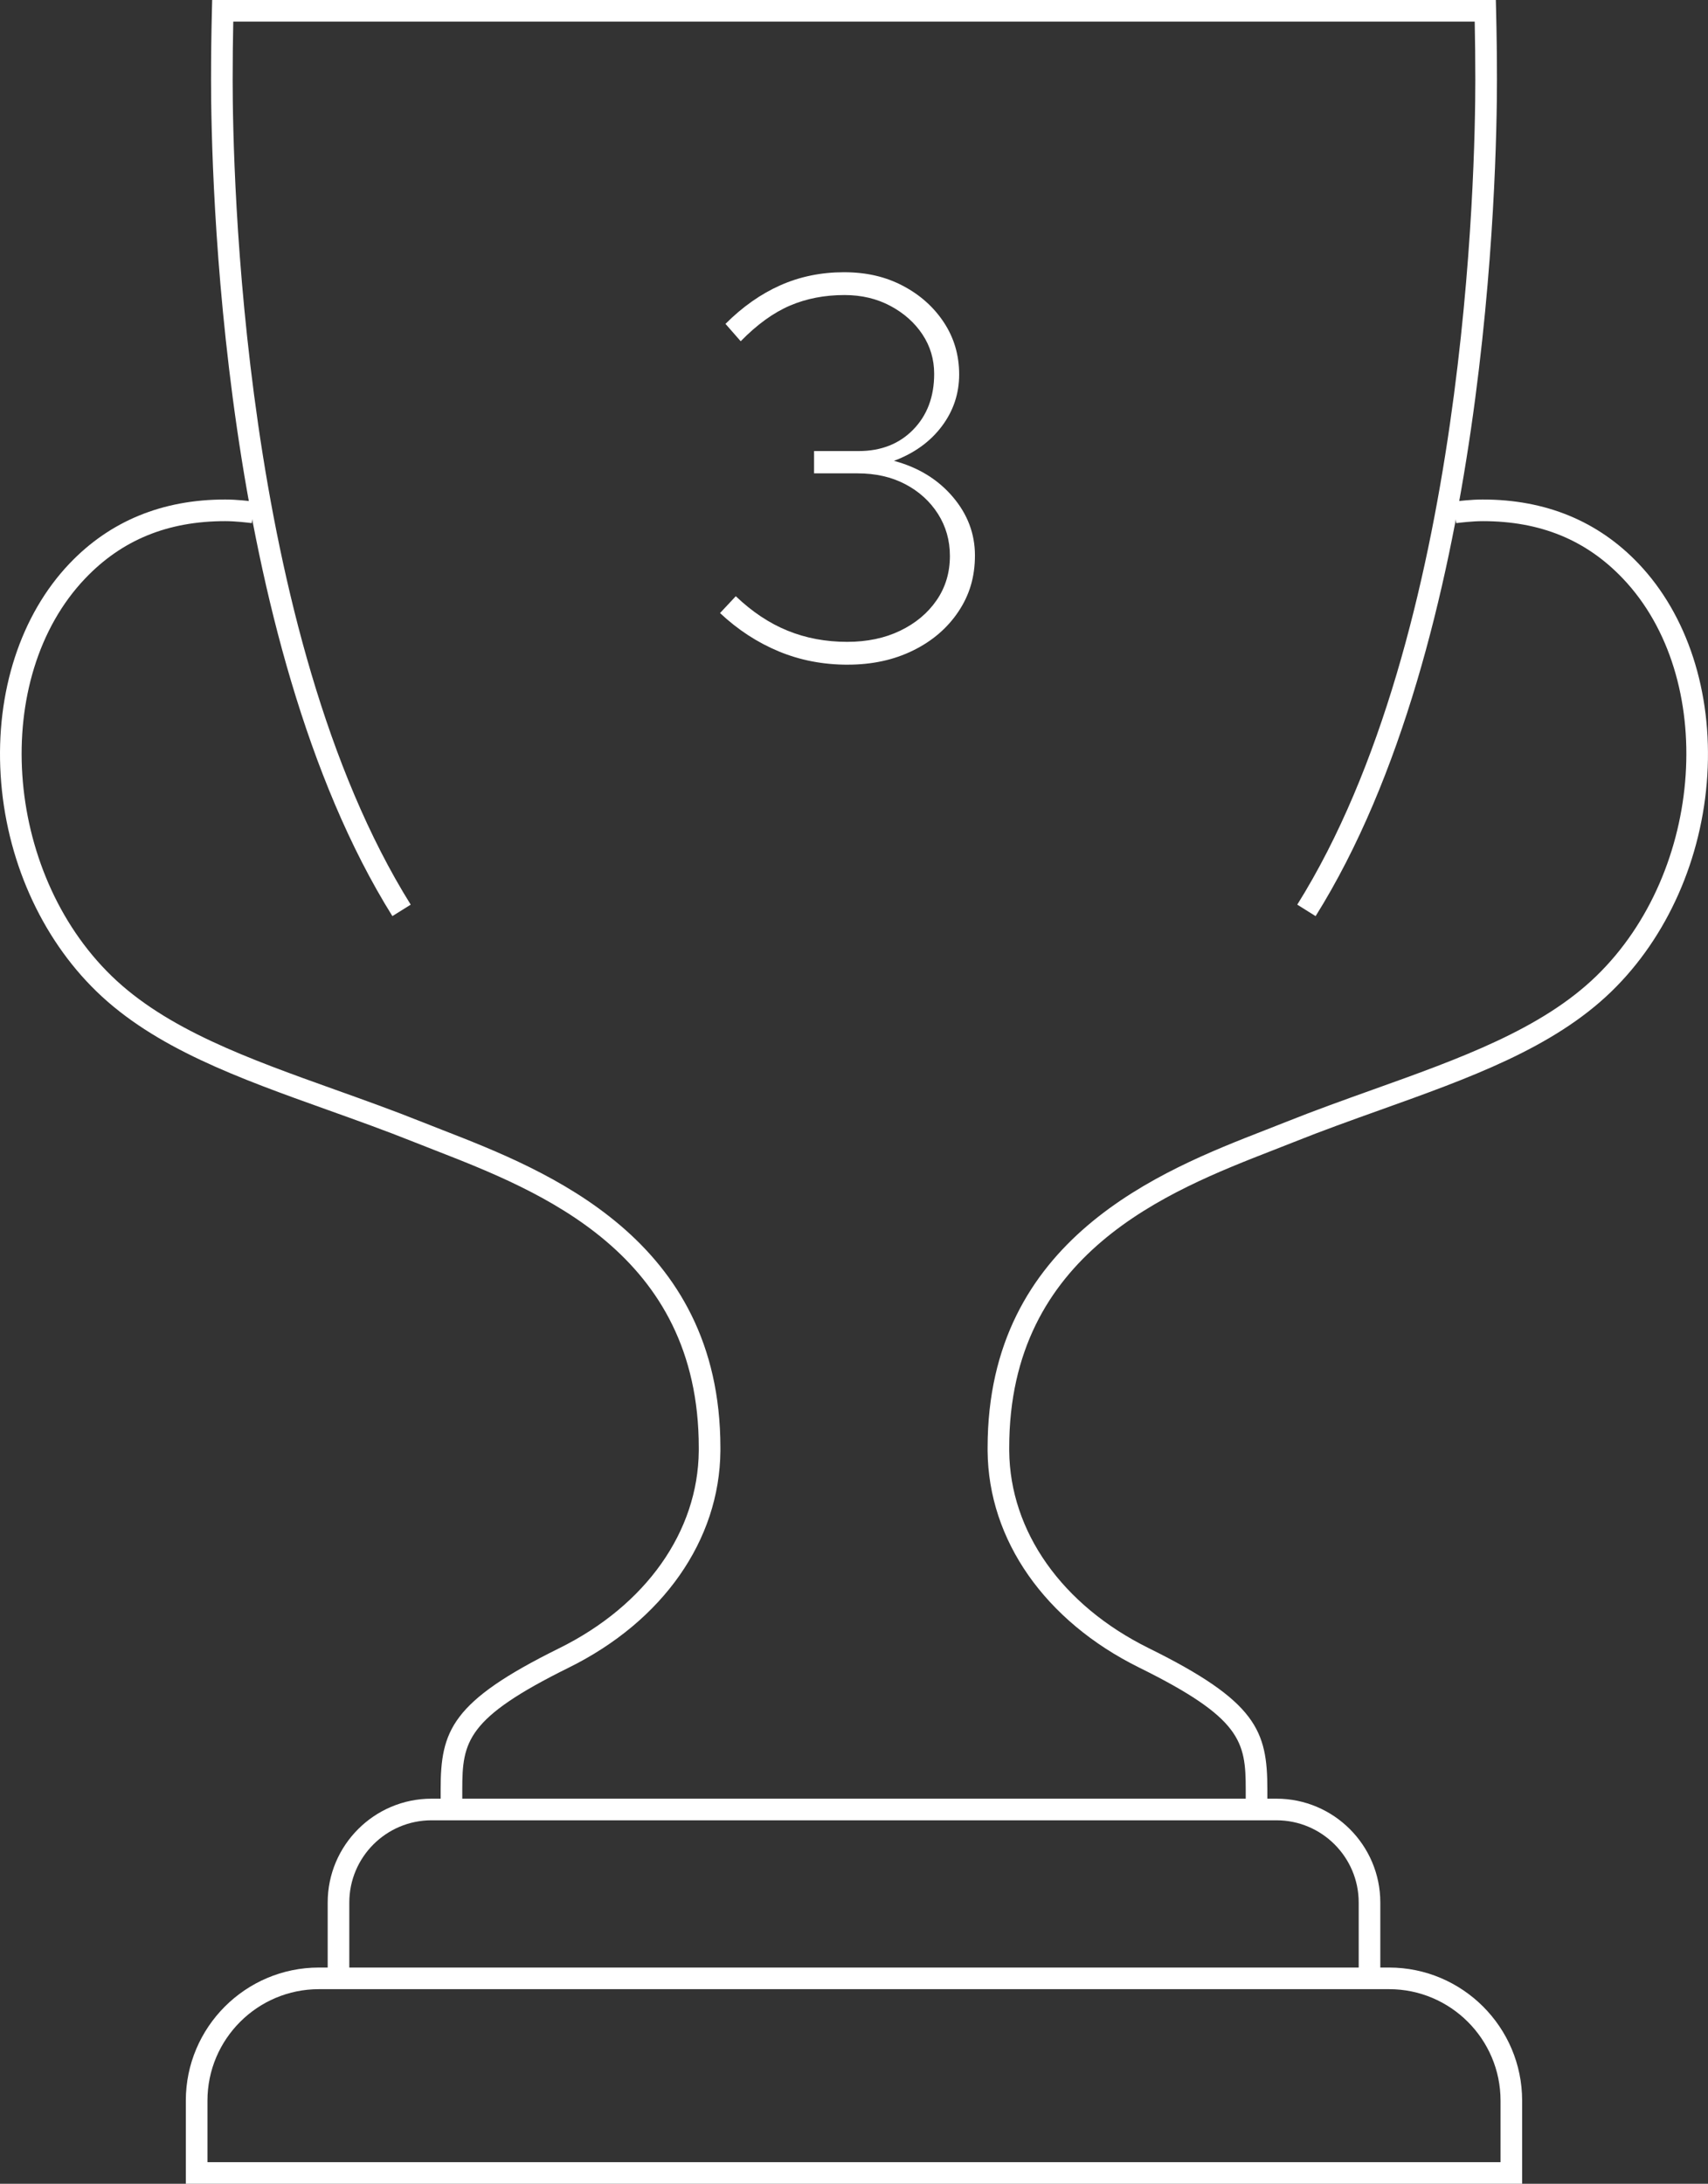 <?xml version="1.0" encoding="UTF-8"?>
<svg id="Layer_2" data-name="Layer 2" xmlns="http://www.w3.org/2000/svg" viewBox="0 0 790.13 1010">
  <rect x="0" y="0" width="790.13" height="1010" fill="#333333" stroke="none"/>
  <defs>
    <style>
      .cls-1 {
        fill: #fff;
      }
    </style>
  </defs>
  <g id="Composition">
    <g>
      <path class="cls-1" d="m638.54,914.99h-10v-35.07c0-20.97-17.06-38.03-38.03-38.03H199.62c-20.97,0-38.03,17.06-38.03,38.03v35.07h-10v-35.07c0-26.48,21.55-48.03,48.03-48.03h390.89c26.48,0,48.03,21.55,48.03,48.03v35.07Z"/>
      <path class="cls-1" d="m586.28,836.89h-10v-9.22c0-22.23-1.99-33.04-49.27-56.4-43.57-21.52-69.79-58.97-70.14-100.19,0-.52,0-1.03,0-1.54,0-96.82,80.47-128.18,128.54-146.91,3.28-1.28,6.43-2.5,9.39-3.69,13.46-5.38,27.13-10.27,40.35-15,40.07-14.33,77.91-27.86,103.34-52.54,50.05-48.56,56-137.91,12.24-183.85-17-17.85-38.21-26.52-64.82-26.52-4.76,0-10.59.71-12.26.92l-1.29-9.92c2.34-.3,8.34-1.01,13.55-1.01,29.08,0,53.33,9.97,72.06,29.63,22.59,23.71,34.2,59.37,31.85,97.82-2.35,38.54-18.52,75.02-44.37,100.1-26.99,26.19-65.83,40.08-106.94,54.78-13.13,4.7-26.71,9.55-40,14.87-2.99,1.2-6.16,2.43-9.47,3.72-48.65,18.96-122.17,47.61-122.17,137.59,0,.49,0,.97,0,1.46.32,37.35,24.46,71.49,64.57,91.3,49.89,24.64,54.85,38.17,54.85,65.36v9.22Z"/>
      <path class="cls-1" d="m213.84,836.89h-10v-9.22c0-27.2,4.96-40.72,54.85-65.36,40.11-19.82,64.25-53.95,64.57-91.31,0-.48,0-.97,0-1.46,0-89.99-73.52-118.63-122.17-137.59-3.31-1.29-6.48-2.53-9.47-3.72-13.29-5.32-26.87-10.17-40-14.87-41.12-14.7-79.95-28.59-106.94-54.79C18.82,433.5,2.65,397.01.3,358.47c-2.35-38.45,9.27-74.11,31.85-97.82,18.73-19.66,42.97-29.63,72.06-29.63,5.21,0,11.21.71,13.55,1.01l-1.29,9.92c-1.67-.22-7.5-.92-12.26-.92-26.61,0-47.81,8.68-64.82,26.53C-4.37,313.49,1.58,402.84,51.64,451.4c25.43,24.69,63.28,38.22,103.34,52.55,13.22,4.73,26.89,9.61,40.35,15,2.97,1.19,6.11,2.41,9.39,3.69,48.08,18.73,128.54,50.09,128.54,146.91,0,.51,0,1.03,0,1.54-.35,41.21-26.57,78.67-70.14,100.19-47.28,23.36-49.27,34.17-49.27,56.4v9.22Z"/>
      <path class="cls-1" d="m704.16,1010H85.96v-38.44c0-33.95,27.62-61.57,61.57-61.57h495.05c33.95,0,61.57,27.62,61.57,61.57v38.44Zm-608.2-10h598.2v-28.44c0-28.44-23.14-51.57-51.57-51.57H147.54c-28.44,0-51.57,23.13-51.57,51.57v28.44Z"/>
      <path class="cls-1" d="m608.6,423.71l-8.48-5.31c78.4-125.25,82.37-339.71,82.37-381.43,0-8.97-.09-18.02-.28-26.98H107.91c-.19,8.96-.28,18.01-.28,26.98,0,41.67,3.97,255.89,82.37,381.43l-8.48,5.3C101.68,295.85,97.63,79.12,97.63,36.98c0-10.68.13-21.48.4-32.1l.12-4.88h593.83l.12,4.88c.26,10.61.4,21.41.4,32.1,0,42.2-4.04,259.17-83.89,386.73Z"/>
    </g>
    <path class="cls-1" d="m392.17,307.42c-11.4,0-22.04-2.05-31.93-6.16-9.89-4.11-18.94-10.01-27.15-17.72l7.29-7.79c7.54,7.21,15.54,12.53,24.01,15.96,8.46,3.44,17.64,5.15,27.53,5.15,9.22,0,17.39-1.72,24.51-5.15,7.12-3.43,12.74-8.13,16.84-14.08,4.1-5.95,6.16-12.78,6.16-20.49,0-7.2-1.85-13.7-5.53-19.48-3.69-5.78-8.72-10.35-15.08-13.7-6.37-3.35-13.74-5.03-22.12-5.03h-20.11v-10.31h20.61c10.39,0,18.81-3.31,25.27-9.93,6.45-6.62,9.68-15.21,9.68-25.77,0-6.7-1.8-12.78-5.41-18.23-3.61-5.44-8.55-9.84-14.83-13.2-6.28-3.35-13.37-5.03-21.24-5.03-9.22,0-17.64,1.63-25.27,4.9-7.63,3.27-15.21,8.76-22.75,16.47l-7.04-8.04c7.88-7.88,16.34-13.83,25.39-17.85s18.86-6.03,29.41-6.03,19.31,2.1,27.28,6.28c7.96,4.19,14.29,9.85,18.98,16.97,4.69,7.13,7.04,15.13,7.04,24.01s-2.68,16.89-8.04,24.01c-5.37,7.13-12.74,12.44-22.12,15.96,11.23,3.02,20.28,8.55,27.15,16.59,6.87,8.04,10.31,17.1,10.31,27.15s-2.56,18.4-7.67,26.02c-5.11,7.63-12.11,13.62-20.99,17.97-8.89,4.36-18.94,6.54-30.17,6.54Z"/>
  </g>
</svg>